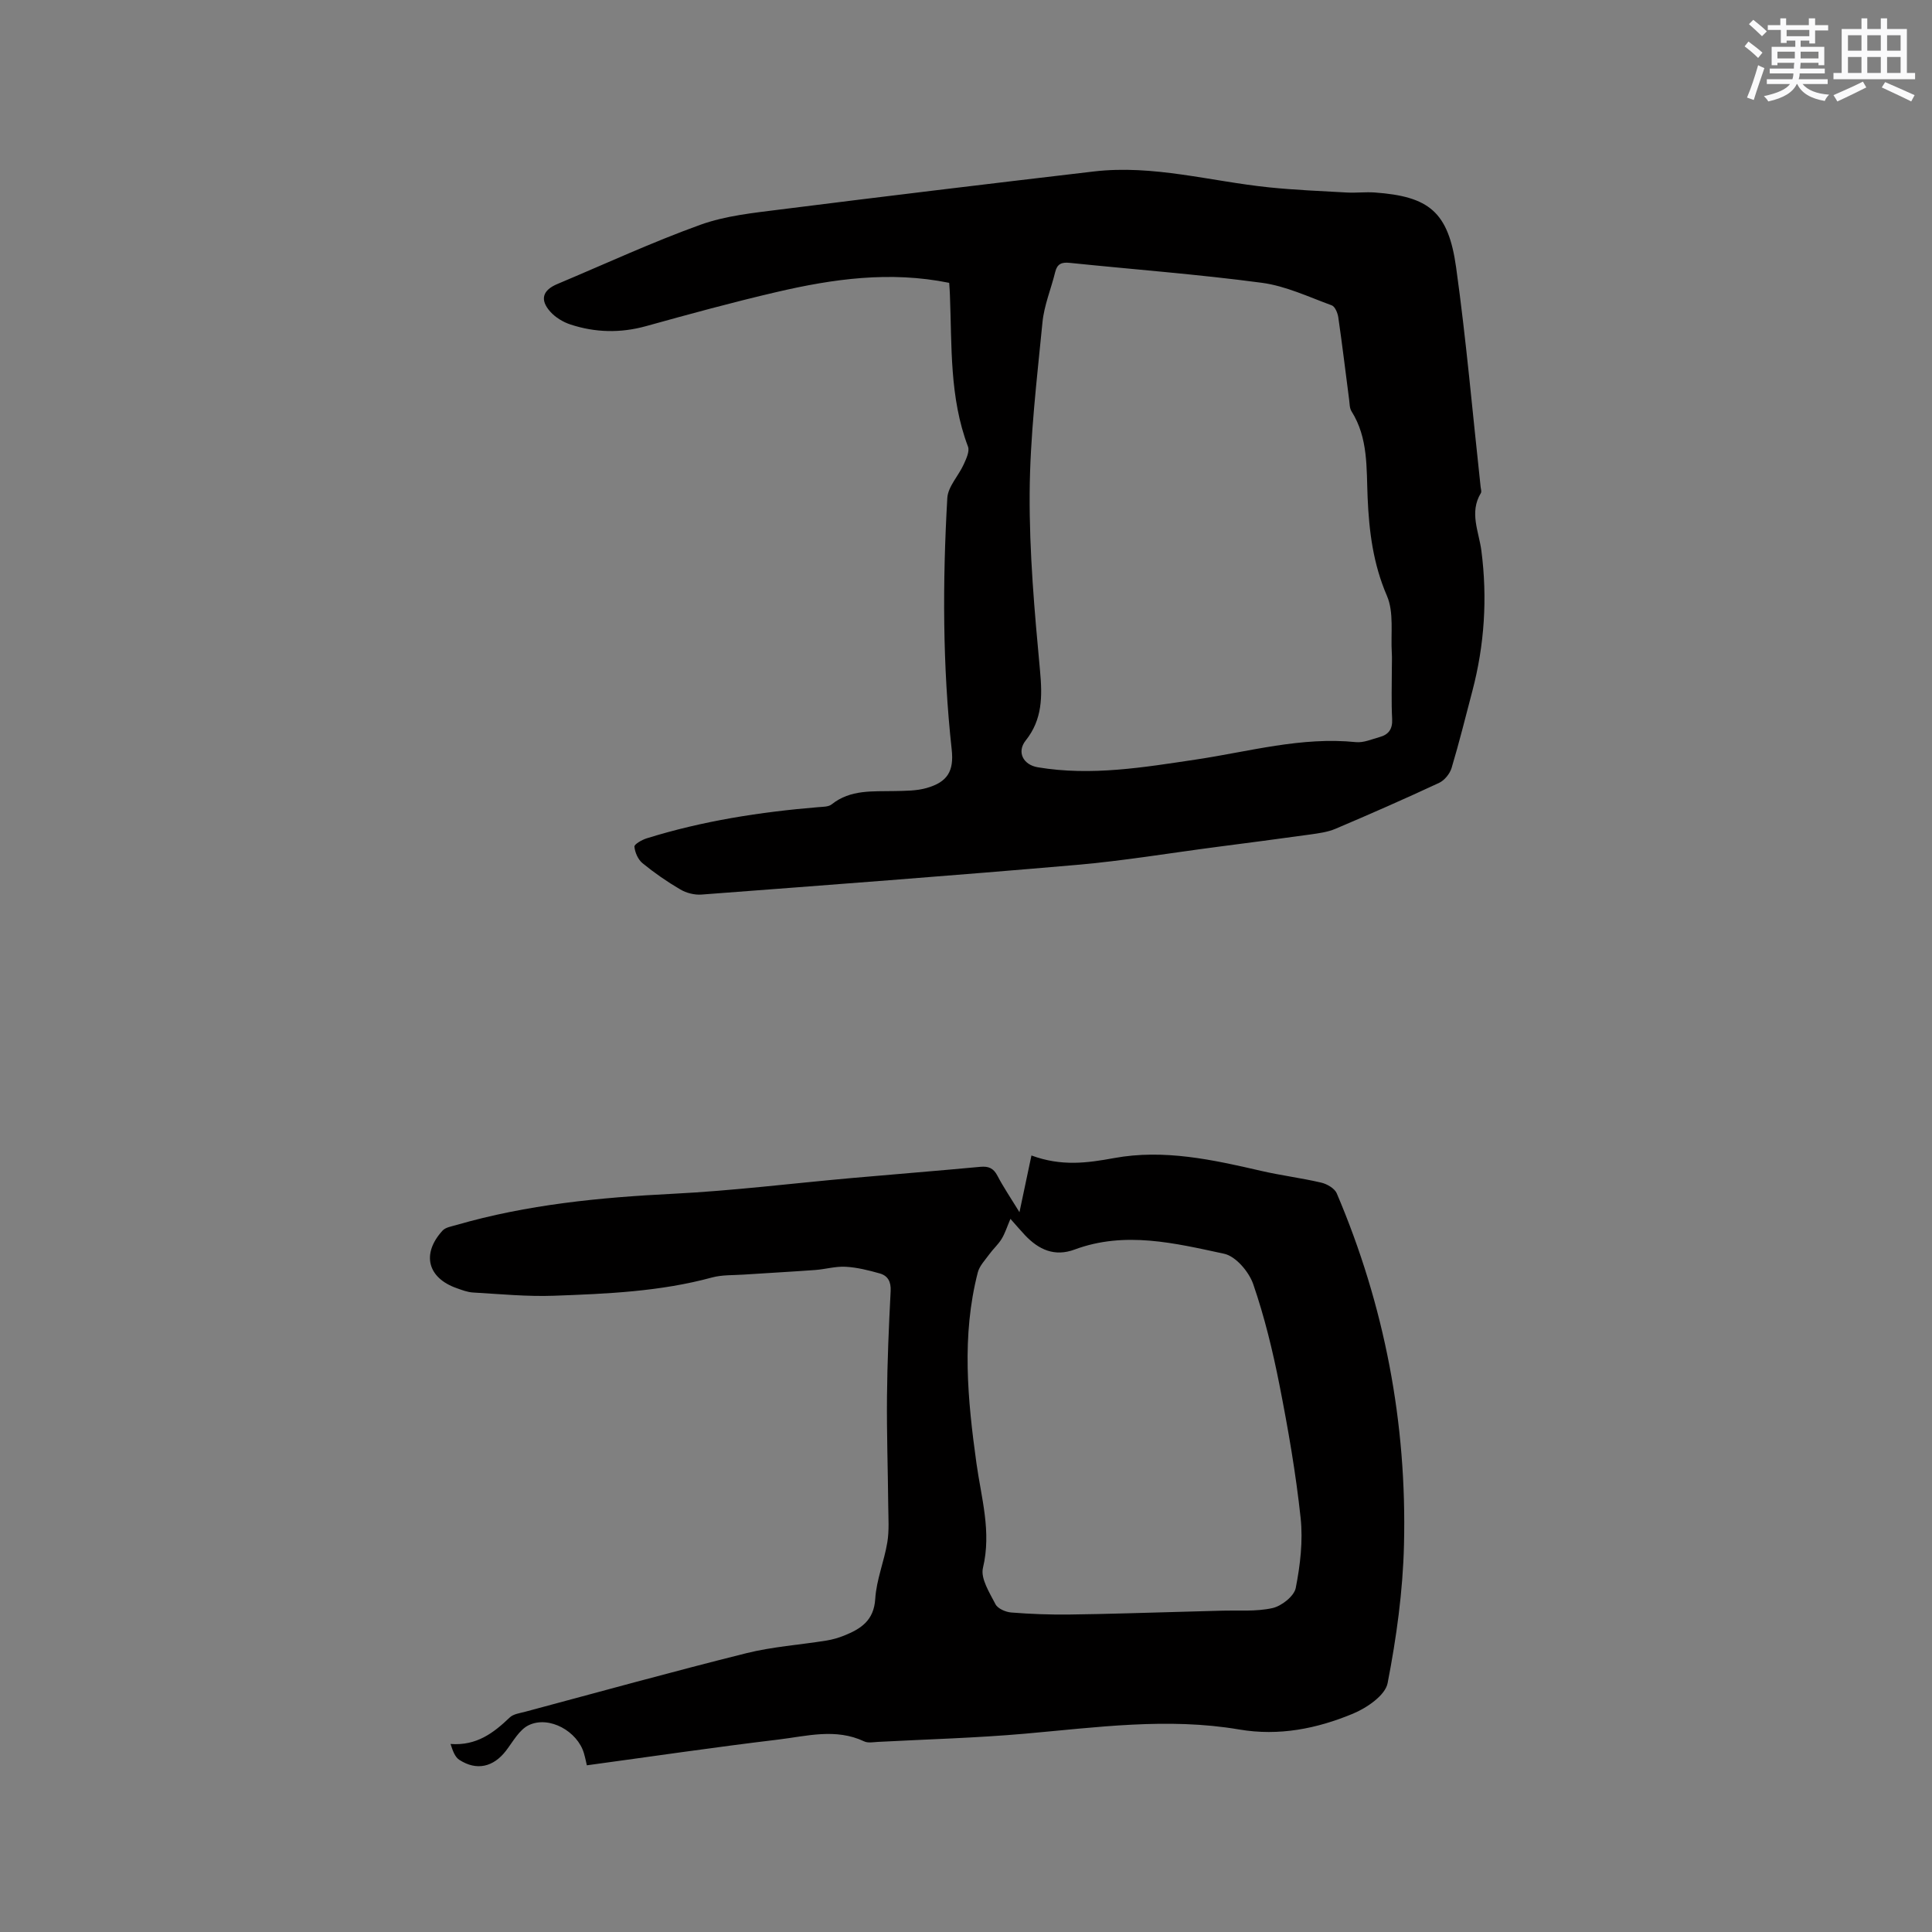 <svg enable-background="new 0 0 400 400" viewBox="0 0 400 400" xmlns="http://www.w3.org/2000/svg"><rect x="0" y="0" width="400" height="400" fill="#808080" stroke="none"/><path d="m211.07 250.97c.91-4.32 1.66-7.87 2.48-11.74 6.24 2.3 11.57 1.55 17.09.54 10.33-1.9 20.43.33 30.48 2.65 4.11.95 8.32 1.47 12.43 2.43 1.2.28 2.77 1.19 3.21 2.22 9.9 23.24 14.54 47.57 13.92 72.77-.23 9.59-1.56 19.22-3.39 28.64-.49 2.53-4.33 5.14-7.2 6.33-7.46 3.09-15.26 4.67-23.54 3.26-14.8-2.52-29.55-.43-44.32.87-10.12.89-20.3 1.16-30.46 1.7-.95.05-2.05.27-2.84-.1-5.9-2.79-11.91-1.09-17.8-.38-13.12 1.57-26.19 3.5-39.63 5.33-.07-.3-.29-1.41-.6-2.49-1.33-4.55-7.17-7.84-11.41-5.83-1.97.93-3.28 3.41-4.73 5.3-2.6 3.38-6.07 4.21-9.66 1.89-.9-.58-1.36-1.86-1.82-3.29 5.39.41 8.9-2.28 12.26-5.49.76-.73 2.12-.89 3.23-1.19 15.23-4.08 30.44-8.29 45.74-12.11 5.41-1.35 11.07-1.73 16.6-2.62 1.24-.2 2.49-.56 3.66-1.03 3.45-1.39 6.16-3.1 6.44-7.6.24-3.94 1.85-7.77 2.5-11.71.41-2.47.21-5.05.19-7.58-.07-7.51-.33-15.01-.26-22.52.07-7.31.38-14.62.76-21.93.1-1.94-.59-3.17-2.26-3.64-2.3-.65-4.68-1.25-7.05-1.38-2.08-.12-4.19.51-6.3.67-4.93.36-9.86.62-14.79.95-2.2.15-4.49.03-6.59.6-10.73 2.92-21.75 3.38-32.74 3.78-5.56.2-11.15-.35-16.72-.67-1.14-.06-2.27-.5-3.37-.89-6.07-2.12-7.35-7.12-2.96-11.92.63-.69 1.86-.87 2.85-1.16 14.65-4.24 29.67-5.71 44.85-6.47 12.37-.62 24.68-2.16 37.03-3.26 8.86-.79 17.74-1.49 26.6-2.32 1.7-.16 2.73.26 3.55 1.83 1.22 2.34 2.71 4.53 4.57 7.56zm-1.87 1.38c-.72 1.69-1.13 3.03-1.84 4.18-.7 1.14-1.75 2.06-2.54 3.16-.87 1.2-2.03 2.39-2.38 3.76-3.38 13.12-2.11 26.32-.28 39.48 1 7.2 3.15 14.18 1.35 21.68-.53 2.2 1.37 5.14 2.59 7.52.47.92 2.11 1.63 3.27 1.72 4.01.32 8.04.47 12.06.42 8.03-.1 16.06-.38 24.09-.59 2.41-.06 4.82-.12 7.23-.2 3.58-.11 7.26.22 10.69-.54 1.89-.42 4.5-2.47 4.83-4.17.93-4.73 1.52-9.73 1.01-14.5-.99-9.25-2.59-18.45-4.39-27.58-1.39-7.03-3.09-14.05-5.42-20.81-.88-2.56-3.61-5.78-6.01-6.3-10.18-2.19-20.54-4.75-30.96-.88-4.17 1.55-7.44.03-10.28-2.96-.92-.98-1.8-2.02-3.02-3.39z" fill="#010000"/><path d="m196.52 58.56c-12.25-2.49-24.07-.82-35.76 1.91-9.07 2.11-18.06 4.57-27.03 7.06-5.29 1.46-10.49 1.34-15.63-.35-1.53-.5-3.12-1.47-4.18-2.66-2.2-2.47-1.58-4.44 1.48-5.72 9.86-4.14 19.58-8.65 29.63-12.27 5.2-1.87 10.93-2.45 16.47-3.15 21.64-2.73 43.31-5.34 64.97-7.88 12.3-1.44 24.19 2.05 36.27 3.29 5.36.55 10.75.77 16.14 1.07 1.9.1 3.82-.14 5.72-.01 11.27.81 15.26 3.99 16.87 15.49 2.11 15.11 3.42 30.32 5.08 45.49.05.42.23.95.05 1.25-2.45 4.03-.4 7.99.11 11.98 1.26 9.78.64 19.45-1.87 28.99-1.4 5.32-2.72 10.67-4.3 15.94-.36 1.2-1.46 2.56-2.58 3.09-7.1 3.31-14.27 6.46-21.48 9.52-1.61.68-3.45.92-5.2 1.17-6.48.91-12.97 1.74-19.46 2.59-9.64 1.26-19.26 2.87-28.94 3.71-25.86 2.24-51.75 4.18-77.64 6.14-1.44.11-3.14-.32-4.39-1.06-2.74-1.6-5.37-3.43-7.82-5.43-.92-.75-1.57-2.22-1.68-3.43-.05-.5 1.55-1.41 2.54-1.72 11.58-3.61 23.49-5.46 35.55-6.46.93-.08 2.09-.05 2.74-.57 3.93-3.14 8.54-2.65 13.08-2.76 2.2-.05 4.5-.03 6.58-.63 4.33-1.23 5.69-3.49 5.2-7.96-1.9-17.33-1.9-34.71-.91-52.08.14-2.37 2.32-4.59 3.39-6.95.52-1.16 1.27-2.71.89-3.7-3.85-10.17-3.32-20.82-3.74-31.38-.02-.74-.08-1.47-.15-2.52zm91.65 79.51c0-.95.05-1.91-.01-2.86-.25-3.98.48-8.4-1.01-11.85-2.86-6.62-3.7-13.35-4-20.36-.26-6.08.15-12.32-3.33-17.84-.42-.66-.39-1.62-.5-2.45-.74-5.67-1.42-11.35-2.24-17.01-.13-.9-.68-2.23-1.35-2.48-4.77-1.74-9.52-4.01-14.47-4.67-13.22-1.76-26.53-2.76-39.81-4.13-1.64-.17-2.57.21-2.98 1.89-.85 3.49-2.3 6.91-2.64 10.44-1.15 11.78-2.58 23.59-2.65 35.4-.08 12.25 1.01 24.54 2.15 36.76.49 5.3.49 10.07-2.97 14.4-1.87 2.34-.58 5.03 2.52 5.55 11.06 1.85 21.92.01 32.82-1.62 10.95-1.64 21.75-4.74 33.04-3.59 1.58.16 3.29-.61 4.9-1.05 1.86-.51 2.69-1.65 2.59-3.73-.19-3.59-.06-7.19-.06-10.8z" fill="#010000"/><g fill="#fafafb"><path d="m361.2 9.6.8-1c.9.7 1.9 1.4 2.9 2.3l-.9 1.1c-1-1-2-1.8-2.8-2.4zm.5 10.6c.9-2.1 1.6-4.3 2.3-6.7.4.2.8.4 1.3.6-.7 2.1-1.5 4.3-2.2 6.6zm.4-15.2.9-.9c1 .8 2 1.6 2.8 2.4l-1 1c-.9-.9-1.8-1.7-2.7-2.5zm12.5-1.2h1.2v1.4h2.7v1.1h-2.7v2.7h-1.2v-.6h-1.8v1.3h4.9v3.8h-1.2v-.5h-3.7c0 .4-.1.9-.1 1.2h5.1v1h-5.2c0 .5-.1.9-.2 1.2h6v1h-5.2c1.1 1.3 2.9 2 5.5 2.2-.4.4-.7.8-.9 1.3-2.9-.5-4.8-1.6-5.7-3.5h-.1c-.8 1.7-2.7 2.9-5.9 3.6-.2-.4-.6-.8-.9-1.1 2.8-.6 4.6-1.4 5.4-2.5h-4.8v-1h5.3c.1-.3.2-.7.2-1.2h-4.9v-1h5c0-.4 0-.8.1-1.2h-3.5v.5h-1.2v-3.8h4.9v-1.3h-1.8v.5h-1.2v-2.7h-2.7v-1h2.6v-1.4h1.2v1.4h4.7v-1.4zm-6.6 8.3h3.6c0-.4 0-.9 0-1.4h-3.6zm1.9-4.6h4.7v-1.3h-4.7zm6.6 3.2h-3.7v1.4h3.7z"/><path d="m385.3 3.8h1.3v2.2h2.8v-2.2h1.3v2.2h4.1v9.1h1.7v1.3h-16.9v-1.3h1.7v-9.1h4.1v-2.2zm.4 13.1.7 1.2c-1.8.9-3.8 1.9-6 2.9-.2-.4-.5-.8-.8-1.3 2.3-1 4.3-1.9 6.1-2.8zm-3.1-6.4h2.8v-3.2h-2.8zm0 4.6h2.8v-3.3h-2.8zm4-4.6h2.8v-3.2h-2.8zm0 4.6h2.8v-3.3h-2.8zm3.7 1.9c2.1.9 4.1 1.8 6.1 2.7l-.7 1.3c-2.2-1.1-4.2-2-6.1-2.9zm3.2-9.7h-2.8v3.2h2.8zm-2.8 7.8h2.8v-3.3h-2.8z"/></g></svg>